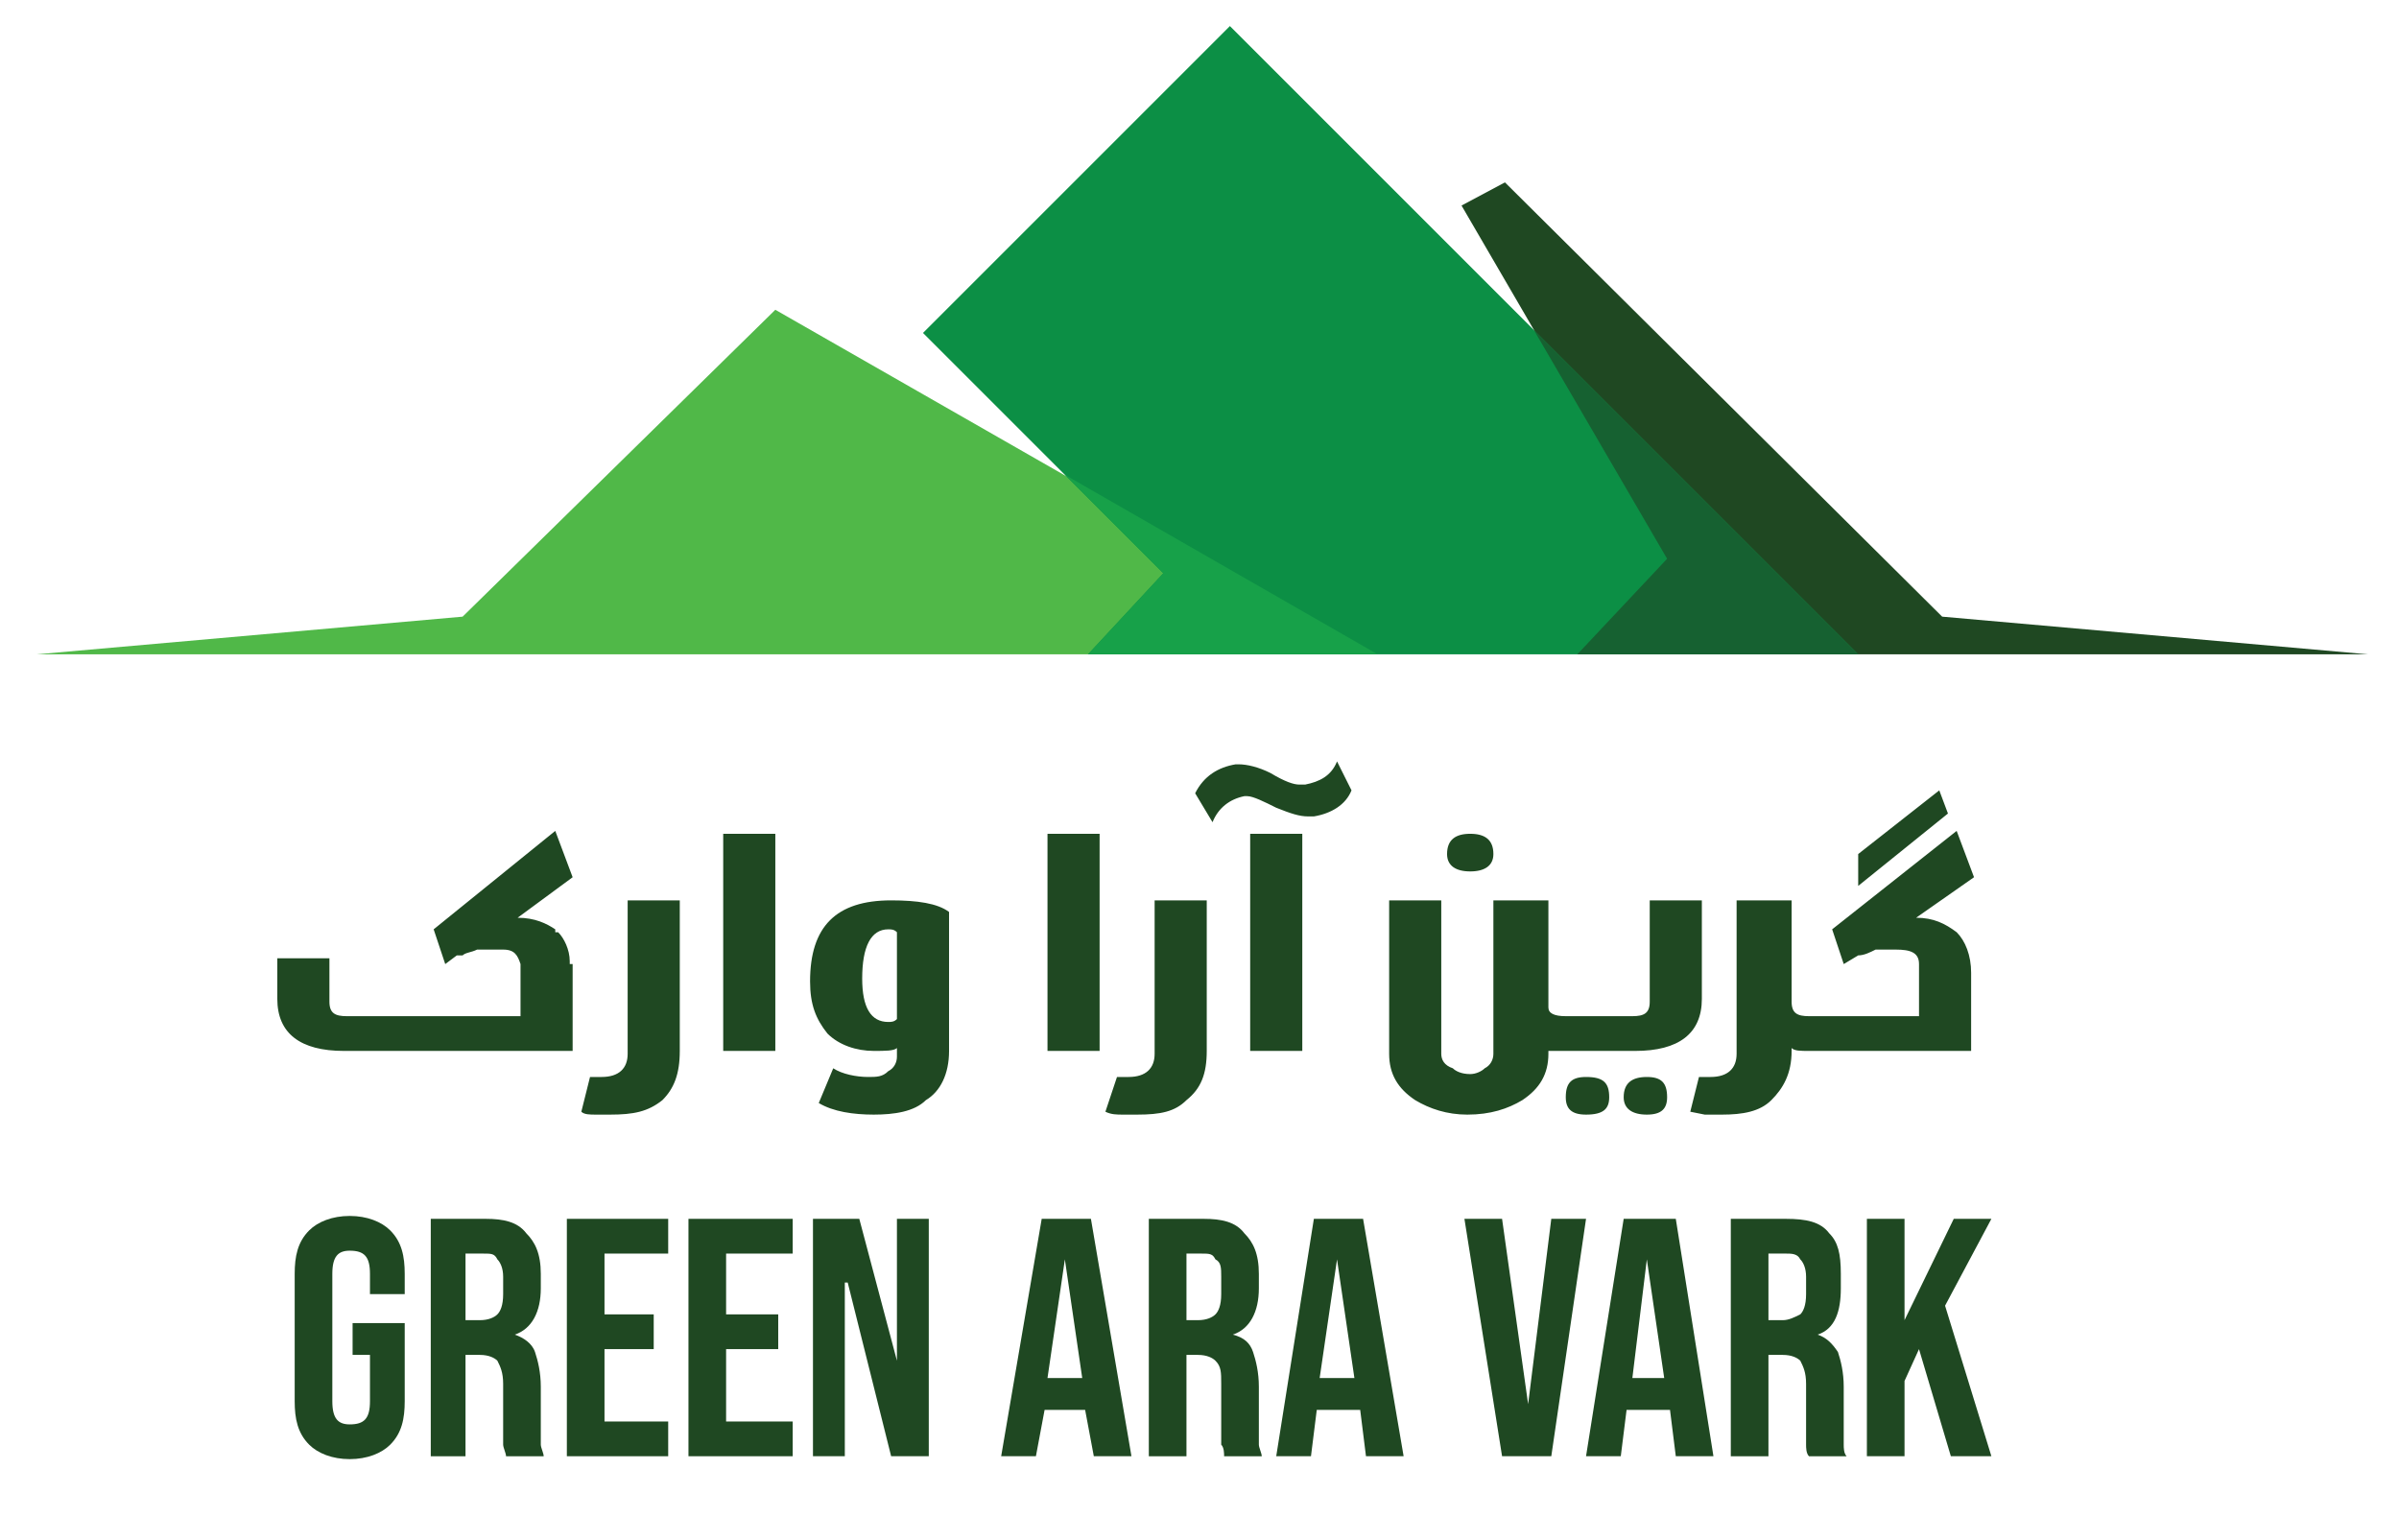 <?xml version="1.0" encoding="UTF-8"?> <!-- Creator: CorelDRAW X8 --> <svg xmlns="http://www.w3.org/2000/svg" xmlns:xlink="http://www.w3.org/1999/xlink" xml:space="preserve" width="827px" height="531px" version="1.1" style="shape-rendering:geometricPrecision; text-rendering:geometricPrecision; image-rendering:optimizeQuality; fill-rule:evenodd; clip-rule:evenodd" viewBox="0 0 827 532"> <defs> <style type="text/css"> <![CDATA[ .fil2 {fill:#0C8F45;fill-rule:nonzero} .fil4 {fill:#166131;fill-rule:nonzero} .fil3 {fill:#17A149;fill-rule:nonzero} .fil1 {fill:#1F4822;fill-rule:nonzero} .fil5 {fill:#1F4822;fill-rule:nonzero} .fil0 {fill:#50B848;fill-rule:nonzero} ]]> </style> </defs> <g id="Layer_x0020_1">  <polygon class="fil0" points="475,226 12,226 159,213 267,107 "></polygon> <polygon class="fil1" points="544,226 817,226 670,213 519,63 504,71 575,193 "></polygon> <polygon class="fil2" points="375,226 641,226 424,9 318,115 401,198 "></polygon> <polygon class="fil3" points="401,198 375,226 475,226 367,164 "></polygon> <polygon class="fil4" points="575,193 544,226 641,226 529,114 "></polygon> <path class="fil5" d="M106 499c-4,-4 -5,-9 -5,-15l0 -44c0,-6 1,-11 5,-15 3,-3 8,-5 14,-5 6,0 11,2 14,5 4,4 5,9 5,15l0 7 -12 0 0 -7c0,-6 -2,-8 -7,-8 -4,0 -6,2 -6,8l0 44c0,6 2,8 6,8 5,0 7,-2 7,-8l0 -16 -6 0 0 -11 18 0 0 27c0,6 -1,11 -5,15 -3,3 -8,5 -14,5 -6,0 -11,-2 -14,-5z"></path> <path class="fil5" d="M165 456c3,0 5,-1 6,-2 1,-1 2,-3 2,-7l0 -6c0,-3 -1,-5 -2,-6 -1,-2 -2,-2 -5,-2l-6 0 0 23 5 0zm-17 -35l19 0c6,0 11,1 14,5 3,3 5,7 5,14l0 5c0,8 -3,14 -9,16l0 0c3,1 6,3 7,6 1,3 2,7 2,12l0 14c0,2 0,4 0,6 0,1 1,3 1,4l-13 0c0,-1 -1,-3 -1,-4 0,-1 0,-3 0,-6l0 -15c0,-4 -1,-6 -2,-8 -1,-1 -3,-2 -6,-2l-5 0 0 35 -12 0 0 -82z"></path> <polygon class="fil5" points="195,421 230,421 230,433 208,433 208,454 225,454 225,466 208,466 208,491 230,491 230,503 195,503 "></polygon> <polygon class="fil5" points="237,421 273,421 273,433 250,433 250,454 268,454 268,466 250,466 250,491 273,491 273,503 237,503 "></polygon> <polygon class="fil5" points="280,421 296,421 309,470 309,470 309,421 320,421 320,503 307,503 292,443 291,443 291,503 280,503 "></polygon> <path class="fil5" d="M373 476l-6 -41 0 0 -6 41 12 0zm-14 -55l17 0 14 82 -13 0 -3 -16 0 0 -14 0 -3 16 -12 0 14 -82z"></path> <path class="fil5" d="M413 456c3,0 5,-1 6,-2 1,-1 2,-3 2,-7l0 -6c0,-3 0,-5 -2,-6 -1,-2 -2,-2 -5,-2l-5 0 0 23 4 0zm-17 -35l19 0c6,0 11,1 14,5 3,3 5,7 5,14l0 5c0,8 -3,14 -9,16l0 0c4,1 6,3 7,6 1,3 2,7 2,12l0 14c0,2 0,4 0,6 0,1 1,3 1,4l-13 0c0,-1 0,-3 -1,-4 0,-1 0,-3 0,-6l0 -15c0,-4 0,-6 -2,-8 -1,-1 -3,-2 -6,-2l-4 0 0 35 -13 0 0 -82z"></path> <path class="fil5" d="M467 476l-6 -41 0 0 -6 41 12 0zm-14 -55l17 0 14 82 -13 0 -2 -16 0 0 -15 0 -2 16 -12 0 13 -82z"></path> <polygon class="fil5" points="505,421 518,421 527,485 527,485 535,421 547,421 535,503 518,503 "></polygon> <path class="fil5" d="M574 476l-6 -41 0 0 -5 41 11 0zm-14 -55l18 0 13 82 -13 0 -2 -16 0 0 -15 0 -2 16 -12 0 13 -82z"></path> <path class="fil5" d="M615 456c2,0 4,-1 6,-2 1,-1 2,-3 2,-7l0 -6c0,-3 -1,-5 -2,-6 -1,-2 -3,-2 -5,-2l-6 0 0 23 5 0zm-18 -35l19 0c7,0 12,1 15,5 3,3 4,7 4,14l0 5c0,8 -2,14 -8,16l0 0c3,1 5,3 7,6 1,3 2,7 2,12l0 14c0,2 0,4 0,6 0,1 0,3 1,4l-13 0c-1,-1 -1,-3 -1,-4 0,-1 0,-3 0,-6l0 -15c0,-4 -1,-6 -2,-8 -1,-1 -3,-2 -6,-2l-5 0 0 35 -13 0 0 -82z"></path> <polygon class="fil5" points="644,421 657,421 657,456 674,421 687,421 671,451 687,503 673,503 662,466 657,477 657,503 644,503 "></polygon> <path class="fil5" d="M641 295l28 -22 3 8 -31 25 0 -11zm-488 38l4 -3 0 0 1 0 0 0 0 0 0 0 0 0 0 0 0 0 0 0 0 0 0 0 0 0 0 0 0 0 1 0 0 0c1,-1 3,-1 5,-2 2,0 3,0 5,0l0 0 0 0 0 0 0 0 0 0 0 0 0 0 1 0 0 0 0 0 0 0 0 0 0 0 0 0 0 0 0 0 0 0 0 0 0 0 0 0 0 0 1 0 0 0 0 0 0 0 1 0 0 0 0 0 0 0 0 0 0 0 0 0 0 0 1 0 0 0 0 0 0 0 0 0 0 0 0 0 0 0 0 0 0 0c4,0 5,2 6,5l0 0 0 0 0 13 0 5 -35 0 -25 0c-4,0 -6,-1 -6,-5l0 -15 -18 0 0 14c0,12 8,18 23,18l26 0 30 0 23 0 0 -18 0 -9 0 0 0 0 0 0 0 -1 0 0 0 0 0 -1 0 0 0 0 0 0 0 0 0 -1 0 0 0 0 0 0 -1 0 0 0 0 -1 0 0 0 0 0 0c0,-4 -2,-8 -4,-10l0 0 -1 0 0 0 0 0 0 -1 0 0c-3,-2 -7,-4 -13,-4l0 0 0 0 19 -14 -6 -16 -42 34 0 0 0 0 4 12zm47 51c1,1 3,1 5,1 2,0 4,0 5,0 8,0 13,-1 18,-5 4,-4 6,-9 6,-17l0 -52 -18 0 0 53c0,5 -3,8 -9,8 -2,0 -3,0 -4,0l-3 12zm49 -21l0 -75 18 0 0 75 -18 0zm60 -41c-1,-1 -2,-1 -3,-1 -6,0 -9,6 -9,17 0,10 3,15 9,15 1,0 2,0 3,-1l0 -30zm18 41c0,8 -3,14 -8,17 -4,4 -11,5 -18,5 -7,0 -14,-1 -19,-4l5 -12c3,2 8,3 12,3 3,0 5,0 7,-2 2,-1 3,-3 3,-5l0 -3c-1,1 -4,1 -8,1 -6,0 -12,-2 -16,-6 -4,-5 -6,-10 -6,-18 0,-19 9,-28 28,-28 9,0 16,1 20,4l0 48zm34 0l0 -75 18 0 0 75 -18 0zm20 21c2,1 4,1 6,1 2,0 4,0 5,0 8,0 13,-1 17,-5 5,-4 7,-9 7,-17l0 -52 -18 0 0 53c0,5 -3,8 -9,8 -2,0 -3,0 -4,0l-4 12zm50 -21l0 -75 18 0 0 75 -18 0zm35 -90c-2,5 -7,8 -13,9l-2 0c-3,0 -6,-1 -11,-3 -4,-2 -8,-4 -10,-4l-1 0c-5,1 -9,4 -11,9l-6 -10c3,-6 8,-9 14,-10l1 0c3,0 7,1 11,3 5,3 8,4 10,4l2 0c5,-1 9,-3 11,-8l5 10zm80 78l-6 0c-4,0 -6,-1 -6,-3l0 -37 -19 0 0 53c0,2 -1,4 -3,5 -1,1 -3,2 -5,2 -3,0 -5,-1 -6,-2 -3,-1 -4,-3 -4,-5l0 -53 -18 0 0 53c0,7 3,12 9,16 5,3 11,5 18,5 8,0 14,-2 19,-5 6,-4 9,-9 9,-16l0 -1c1,0 4,0 6,0l6 0 1 0 17 0c15,0 23,-6 23,-18l0 -34 -18 0 0 35c0,4 -2,5 -6,5l-16 0 -1 0zm-31 -56c0,4 -3,6 -8,6 -5,0 -8,-2 -8,-6 0,-5 3,-7 8,-7 5,0 8,2 8,7zm60 84c0,4 -2,6 -7,6 -5,0 -8,-2 -8,-6 0,-5 3,-7 8,-7 5,0 7,2 7,7zm-20 0c0,4 -2,6 -8,6 -5,0 -7,-2 -7,-6 0,-5 2,-7 7,-7 6,0 8,2 8,7zm63 -68l-19 0 0 53c0,5 -3,8 -9,8 -2,0 -3,0 -4,0l-3 12 5 1c2,0 4,0 6,0 7,0 13,-1 17,-5 4,-4 7,-9 7,-17l0 -1c1,1 3,1 6,1l3 0 2 0 51 0 0 -27c0,-6 -2,-11 -5,-14 -4,-3 -8,-5 -14,-5l20 -14 -6 -16 -43 34 4 12 5 -3c2,0 4,-1 6,-2 2,0 5,0 7,0 5,0 8,1 8,5l0 18 -33 0 -2 0 -3 0c-4,0 -6,-1 -6,-5l0 -35z"></path> </g> </svg> 